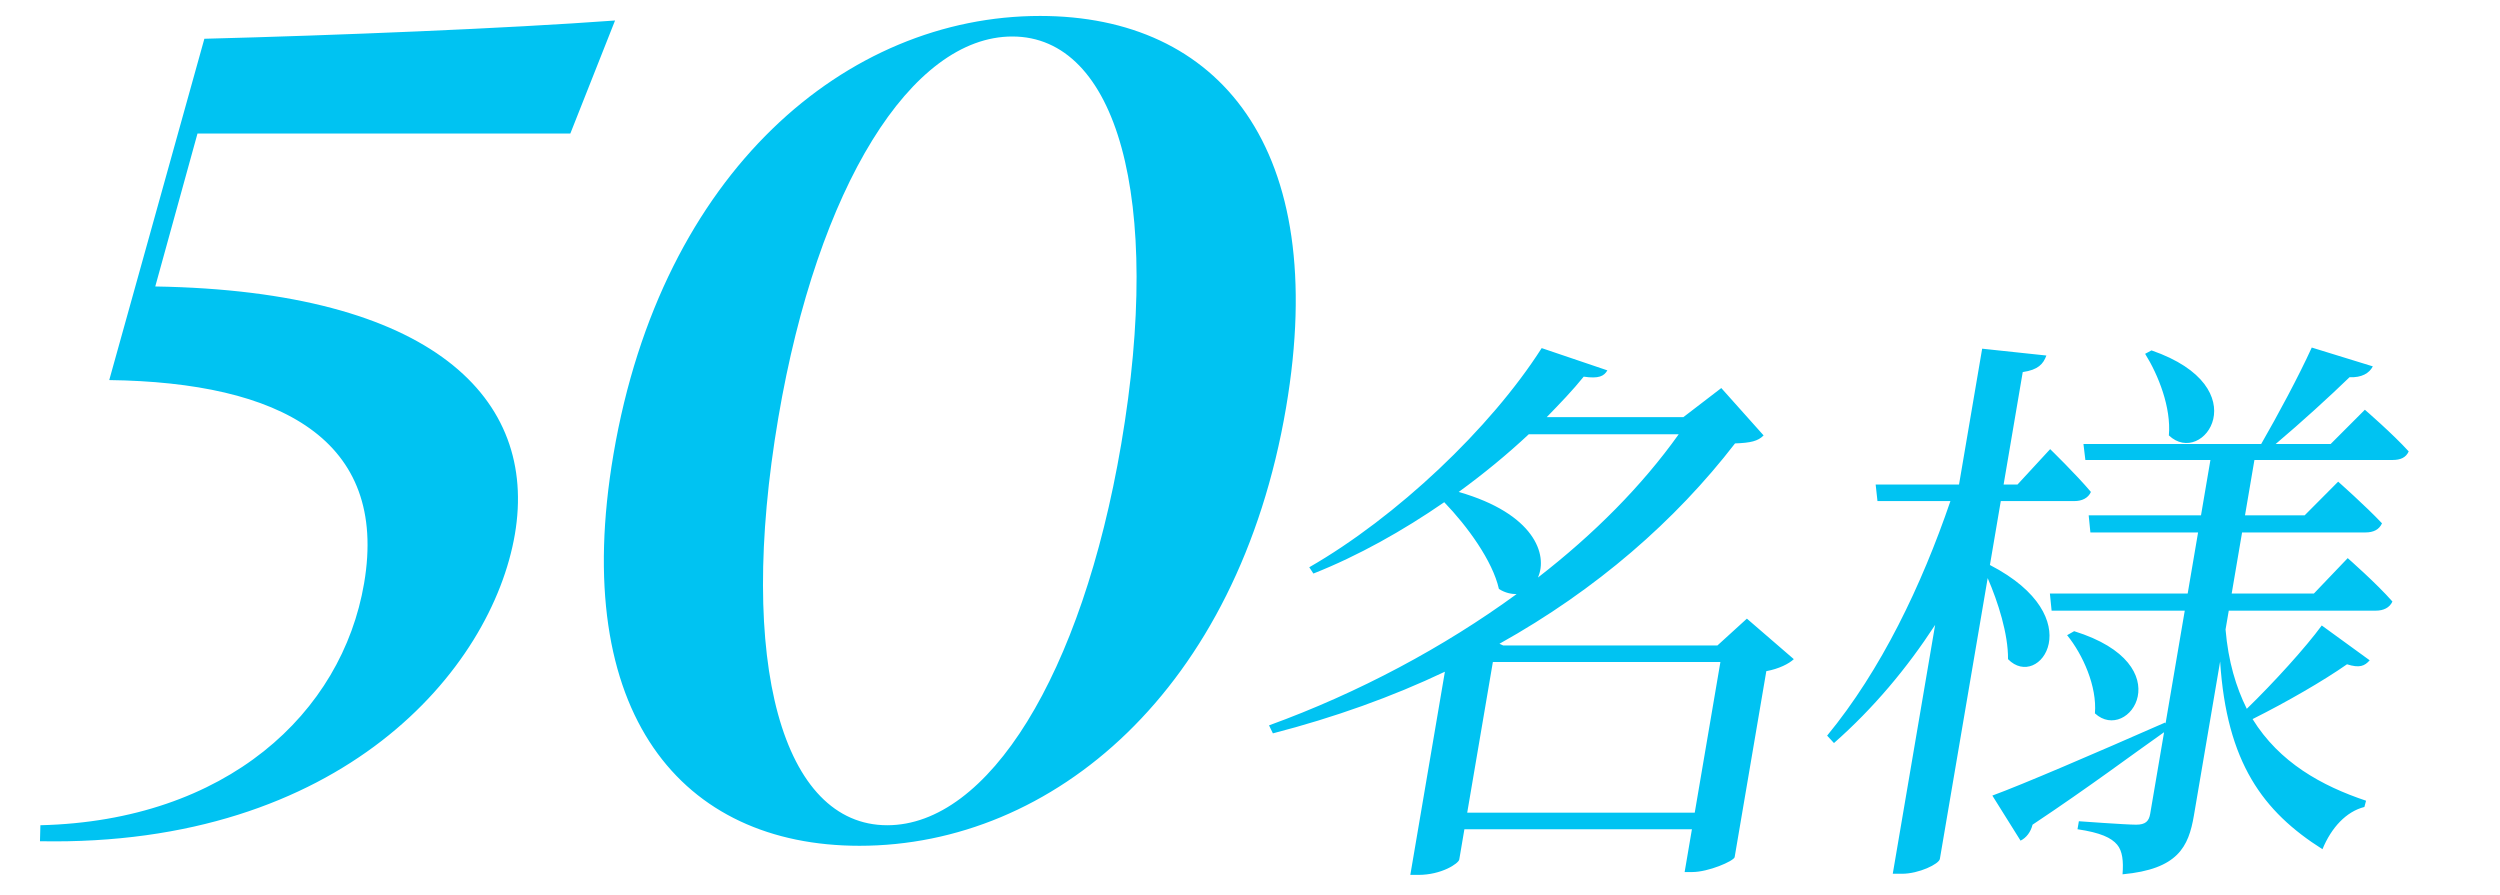 <svg width="95" height="34" viewBox="0 0 95 34" fill="none" xmlns="http://www.w3.org/2000/svg">
<path d="M1.519 31.967C12.967 32.184 18.687 25.46 19.566 20.299C20.444 15.137 16.43 11.059 5.9 10.886L7.505 5.073H21.673L23.372 0.779C19.229 1.083 12.805 1.343 7.766 1.473L4.151 14.443C10.648 14.529 14.767 16.698 13.836 22.164C12.995 27.108 8.604 31.186 1.535 31.359L1.519 31.967ZM32.66 32.14C40.008 32.14 47.04 26.241 48.871 15.484C50.554 5.594 46.3 0.606 39.523 0.606C32.175 0.606 25.143 6.505 23.312 17.262C21.629 27.152 25.927 32.14 32.66 32.14ZM33.716 31.359C29.756 31.359 27.982 25.243 29.576 15.874C31.075 7.069 34.639 1.387 38.467 1.387C42.427 1.387 44.202 7.503 42.607 16.872C41.108 25.677 37.544 31.359 33.716 31.359ZM55.754 30.882L56.729 25.157H65.375L64.4 30.882H55.754ZM63.79 16.503C62.402 18.455 60.57 20.299 58.441 21.947C58.831 21.079 58.305 19.518 55.431 18.694C56.385 18 57.281 17.262 58.092 16.503H63.79ZM66.382 23.508L65.262 24.528H57.122L56.979 24.463C60.674 22.402 63.672 19.778 65.931 16.85C66.529 16.828 66.804 16.763 67.017 16.546L65.409 14.746L63.967 15.852H58.775C59.281 15.332 59.762 14.833 60.181 14.313C60.76 14.399 60.955 14.291 61.08 14.074L58.584 13.228C56.633 16.286 53.069 19.648 49.752 21.556L49.909 21.795C51.608 21.123 53.31 20.168 54.881 19.084C55.76 19.995 56.722 21.318 56.959 22.381C57.198 22.532 57.432 22.576 57.63 22.576C54.867 24.593 51.624 26.328 48.223 27.564L48.37 27.868C50.717 27.26 52.896 26.48 54.906 25.525L53.592 33.246H53.9C54.78 33.246 55.426 32.812 55.452 32.661L55.647 31.511H64.293L64.016 33.138H64.302C64.918 33.138 65.868 32.726 65.916 32.574L67.12 25.504C67.597 25.417 67.982 25.222 68.165 25.048L66.382 23.508ZM81.515 13.445C82.016 14.248 82.51 15.484 82.417 16.546C83.724 17.783 85.829 14.725 81.757 13.315L81.515 13.445ZM76.03 19.041H78.824C79.11 19.041 79.349 18.932 79.455 18.694C78.888 18.021 77.906 17.067 77.906 17.067L76.665 18.412H76.137L76.864 14.139C77.451 14.052 77.642 13.835 77.763 13.51L75.322 13.25L74.443 18.412H71.275L71.344 19.041H74.116C73.02 22.25 71.483 25.46 69.431 27.954L69.691 28.236C71.192 26.913 72.462 25.395 73.535 23.747L71.925 33.203H72.277C72.915 33.203 73.682 32.834 73.715 32.639L75.532 21.968C75.927 22.879 76.314 24.094 76.305 25.048C77.485 26.263 79.479 23.465 75.617 21.47L76.03 19.041ZM88.227 23.768C87.625 24.593 86.406 25.937 85.378 26.935C84.969 26.111 84.673 25.135 84.571 23.92L84.693 23.205H90.281C90.567 23.205 90.806 23.096 90.912 22.858C90.304 22.164 89.213 21.209 89.213 21.209L87.928 22.554H84.804L85.199 20.233H89.885C90.193 20.233 90.409 20.125 90.516 19.886C89.882 19.214 88.85 18.303 88.85 18.303L87.576 19.583H85.31L85.668 17.479H90.926C91.212 17.479 91.425 17.392 91.531 17.154C90.92 16.481 89.865 15.57 89.865 15.57L88.565 16.872H86.475C87.452 16.048 88.545 15.05 89.283 14.334C89.742 14.356 90.035 14.182 90.167 13.922L87.847 13.207C87.355 14.291 86.55 15.787 85.925 16.872H79.171L79.244 17.479H83.996L83.638 19.583H79.37L79.435 20.233H83.527L83.132 22.554H77.896L77.961 23.205H83.021L82.29 27.499L82.276 27.456C79.565 28.648 76.835 29.82 75.709 30.232L76.781 31.945C76.998 31.837 77.167 31.62 77.237 31.338C79.42 29.885 81.061 28.648 82.235 27.824L81.707 30.926C81.659 31.207 81.527 31.338 81.175 31.338C80.779 31.338 78.997 31.207 78.997 31.207L78.945 31.511C79.825 31.641 80.232 31.837 80.451 32.097C80.653 32.335 80.697 32.726 80.656 33.224C82.757 33.029 83.165 32.184 83.368 30.991L84.365 25.135C84.613 28.974 85.99 30.839 88.254 32.27C88.592 31.446 89.158 30.839 89.847 30.665L89.91 30.427C88.224 29.863 86.615 28.974 85.598 27.325C86.897 26.675 88.287 25.872 89.186 25.243C89.666 25.395 89.857 25.308 90.048 25.091L88.227 23.768ZM78.55 24.137C79.151 24.875 79.692 26.089 79.607 27.108C80.881 28.28 82.934 25.265 78.818 23.985L78.55 24.137Z" fill="#00C3F2"/>
</svg>
